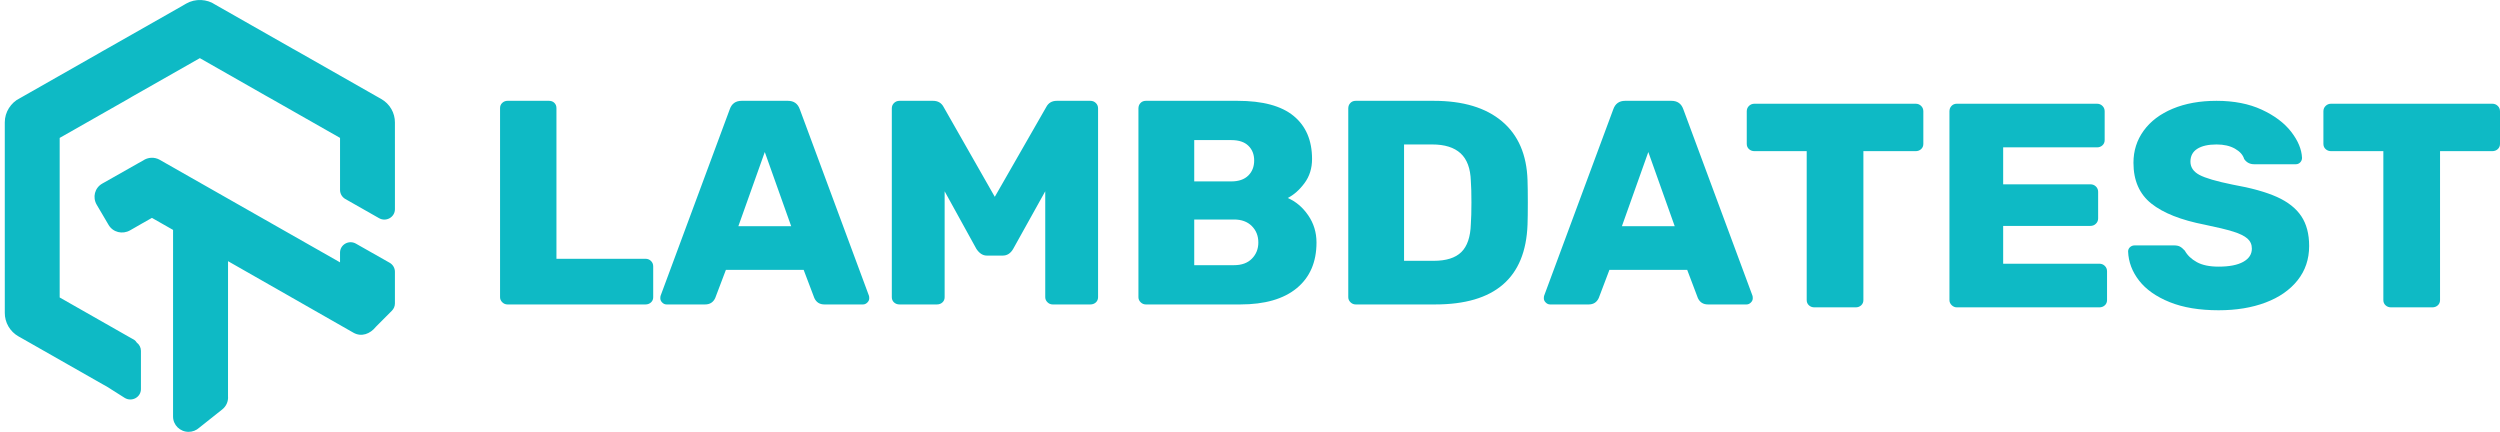 <svg width="185" height="32" viewBox="0 0 185 32" fill="none" xmlns="http://www.w3.org/2000/svg">
<g id="lambdatest 1" clip-path="url(#clip0_833_123864)">
<path id="Vector" fill-rule="evenodd" clip-rule="evenodd" d="M10.429 28.793V25.964C10.429 25.723 10.314 25.497 10.122 25.353L10.035 25.238L9.93 25.147C9.606 24.963 9.536 24.923 9.503 24.907L4.416 22.012V10.205L9.285 7.438C9.285 7.438 9.626 7.243 9.643 7.232L9.644 7.232C9.673 7.214 9.673 7.214 9.721 7.183L14.789 4.302L19.66 7.077C19.935 7.234 20.034 7.289 20.078 7.311L25.163 10.204V14.058C25.163 14.333 25.312 14.587 25.553 14.725L28.051 16.145C28.573 16.442 29.225 16.072 29.225 15.479L29.224 9.065C29.227 8.719 29.135 8.371 28.959 8.066C28.781 7.757 28.523 7.502 28.209 7.323L27.888 7.142C23.957 4.906 22.027 3.807 22.004 3.794L21.683 3.616L15.895 0.324C15.634 0.142 15.262 0.02 14.886 0.002C14.497 -0.016 14.114 0.075 13.776 0.267L13.451 0.457L7.888 3.617C7.745 3.698 7.697 3.724 7.65 3.751C7.626 3.764 7.603 3.777 7.568 3.797L7.251 3.98L1.444 7.283C1.146 7.424 0.859 7.684 0.661 7.999C0.461 8.313 0.354 8.679 0.354 9.053V16.109L0.355 23.152C0.352 23.498 0.443 23.845 0.62 24.151C0.798 24.46 1.056 24.716 1.371 24.894L1.69 25.074C5.706 27.36 7.555 28.412 7.578 28.425L7.898 28.602L9.234 29.447C9.764 29.762 10.429 29.392 10.429 28.793ZM26.335 18.028C25.813 17.732 25.162 18.102 25.162 18.695V19.414L12.258 12.076L11.824 11.827C11.431 11.604 10.946 11.627 10.581 11.883L10.237 12.074L8.333 13.153C7.814 13.446 7.721 13.498 7.629 13.55L7.565 13.587C7.007 13.904 6.832 14.6 7.159 15.155L7.596 15.896L8.036 16.645C8.36 17.195 9.068 17.366 9.631 17.042C10.379 16.617 10.414 16.597 10.446 16.575C10.448 16.573 10.451 16.572 10.453 16.57L11.243 16.123L12.807 17.013L12.806 30.826C12.806 31.451 13.321 31.957 13.956 31.957C14.247 31.957 14.525 31.849 14.738 31.655C16.155 30.529 16.157 30.528 16.448 30.296L16.449 30.295C16.748 30.058 16.906 29.691 16.873 29.316L16.875 19.327L26.156 24.621C26.734 24.949 27.382 24.728 27.824 24.173L29.001 22.992C29.144 22.848 29.224 22.655 29.224 22.454V20.11C29.224 19.835 29.075 19.581 28.832 19.443L26.335 18.028Z" fill="#0EBAC5"/>
<path id="Vector_2" fill-rule="evenodd" clip-rule="evenodd" d="M37.553 22.529C37.407 22.529 37.279 22.475 37.169 22.368C37.059 22.26 37.004 22.135 37.004 21.991V7.999C37.004 7.842 37.059 7.713 37.169 7.612C37.279 7.512 37.407 7.461 37.553 7.461H40.628C40.789 7.461 40.921 7.512 41.023 7.612C41.126 7.713 41.177 7.842 41.177 7.999V19.15H47.766C47.926 19.15 48.062 19.203 48.172 19.311C48.282 19.419 48.337 19.552 48.337 19.709V21.991C48.337 22.149 48.282 22.278 48.172 22.379C48.062 22.479 47.926 22.529 47.766 22.529H37.553ZM49.324 22.529C49.207 22.529 49.1 22.483 49.006 22.389C48.91 22.296 48.863 22.192 48.863 22.077C48.863 21.991 48.87 21.927 48.885 21.884L54.002 8.086C54.148 7.67 54.441 7.461 54.88 7.461H58.306C58.745 7.461 59.038 7.67 59.185 8.086L64.302 21.884C64.317 21.927 64.324 21.991 64.324 22.077C64.324 22.192 64.276 22.296 64.181 22.389C64.086 22.483 63.98 22.529 63.863 22.529H61.008C60.656 22.529 60.407 22.371 60.261 22.055L59.47 19.968H53.717L52.926 22.055C52.779 22.371 52.53 22.529 52.179 22.529H49.324ZM54.639 16.739H58.548L56.594 11.25L54.639 16.739ZM66.565 22.529C66.404 22.529 66.268 22.479 66.158 22.379C66.049 22.278 65.994 22.149 65.994 21.991V8.021C65.994 7.863 66.049 7.73 66.158 7.623C66.268 7.515 66.404 7.461 66.565 7.461H69.046C69.412 7.461 69.676 7.619 69.837 7.935L73.615 14.565L77.414 7.935C77.575 7.619 77.839 7.461 78.205 7.461H80.686C80.847 7.461 80.983 7.515 81.093 7.623C81.202 7.73 81.257 7.863 81.257 8.021V21.991C81.257 22.149 81.202 22.278 81.093 22.379C80.983 22.479 80.847 22.529 80.686 22.529H77.897C77.751 22.529 77.623 22.475 77.513 22.368C77.403 22.26 77.348 22.135 77.348 21.991V14.156L74.976 18.418C74.786 18.748 74.53 18.913 74.207 18.913H73.022C72.729 18.913 72.472 18.748 72.253 18.418L69.903 14.156V21.991C69.903 22.149 69.848 22.278 69.738 22.379C69.629 22.479 69.493 22.529 69.332 22.529H66.565ZM84.793 22.529C84.647 22.529 84.518 22.475 84.408 22.368C84.299 22.26 84.244 22.135 84.244 21.991V8.021C84.244 7.863 84.295 7.73 84.397 7.623C84.5 7.515 84.632 7.461 84.793 7.461H91.579C93.439 7.461 94.822 7.834 95.731 8.581C96.638 9.327 97.092 10.389 97.092 11.767C97.092 12.456 96.905 13.051 96.532 13.553C96.159 14.055 95.745 14.421 95.291 14.651C95.891 14.909 96.396 15.336 96.806 15.932C97.216 16.527 97.421 17.198 97.421 17.944C97.421 19.393 96.934 20.52 95.961 21.324C94.987 22.127 93.592 22.529 91.776 22.529H84.793ZM91.118 13.424C91.66 13.424 92.077 13.28 92.371 12.993C92.663 12.706 92.809 12.333 92.809 11.874C92.809 11.429 92.667 11.066 92.381 10.787C92.096 10.507 91.675 10.367 91.118 10.367H88.373V13.424H91.118ZM91.316 19.623C91.887 19.623 92.33 19.461 92.644 19.138C92.96 18.816 93.117 18.418 93.117 17.944C93.117 17.456 92.956 17.051 92.634 16.727C92.311 16.405 91.873 16.243 91.316 16.243H88.373V19.623H91.316ZM100.321 22.529C100.175 22.529 100.046 22.475 99.936 22.368C99.827 22.26 99.772 22.135 99.772 21.991V8.021C99.772 7.863 99.823 7.73 99.926 7.623C100.028 7.515 100.16 7.461 100.321 7.461H106.097C108.264 7.461 109.948 7.967 111.149 8.979C112.349 9.991 112.979 11.444 113.037 13.338C113.052 13.754 113.059 14.306 113.059 14.995C113.059 15.684 113.052 16.229 113.037 16.631C112.891 20.563 110.614 22.529 106.207 22.529H100.321ZM106.097 19.3C107.019 19.3 107.7 19.085 108.139 18.654C108.578 18.224 108.812 17.535 108.842 16.588C108.871 16.172 108.886 15.634 108.886 14.973C108.886 14.313 108.871 13.782 108.842 13.38C108.812 12.462 108.56 11.784 108.084 11.346C107.608 10.909 106.909 10.69 105.987 10.69H103.9V19.3H106.097ZM114.706 22.529C114.589 22.529 114.482 22.483 114.387 22.389C114.291 22.296 114.244 22.192 114.244 22.077C114.244 21.991 114.252 21.927 114.266 21.884L119.383 8.086C119.53 7.67 119.823 7.461 120.262 7.461H123.688C124.127 7.461 124.42 7.67 124.566 8.086L129.684 21.884C129.698 21.927 129.705 21.991 129.705 22.077C129.705 22.192 129.658 22.296 129.562 22.389C129.468 22.483 129.362 22.529 129.244 22.529H126.389C126.038 22.529 125.789 22.371 125.642 22.055L124.852 19.968H119.098L118.307 22.055C118.161 22.371 117.912 22.529 117.561 22.529H114.706ZM120.021 16.739H123.929L121.975 11.25L120.021 16.739Z" fill="#0EBAC5"/>
<path id="Vector_3" fill-rule="evenodd" clip-rule="evenodd" d="M134.267 22.744C134.106 22.744 133.971 22.694 133.861 22.593C133.751 22.493 133.696 22.364 133.696 22.206V11.185H129.831C129.67 11.185 129.535 11.135 129.425 11.034C129.315 10.934 129.26 10.805 129.26 10.647V8.236C129.26 8.078 129.315 7.945 129.425 7.838C129.535 7.73 129.67 7.676 129.831 7.676H141.757C141.918 7.676 142.053 7.73 142.163 7.838C142.272 7.945 142.327 8.078 142.327 8.236V10.647C142.327 10.805 142.272 10.934 142.163 11.034C142.053 11.135 141.918 11.185 141.757 11.185H137.891V22.206C137.891 22.364 137.836 22.493 137.727 22.593C137.617 22.694 137.481 22.744 137.32 22.744H134.267ZM144.808 22.744C144.663 22.744 144.534 22.69 144.424 22.583C144.314 22.475 144.259 22.349 144.259 22.206V8.236C144.259 8.078 144.31 7.945 144.413 7.838C144.516 7.73 144.647 7.676 144.808 7.676H155.174C155.336 7.676 155.471 7.73 155.581 7.838C155.69 7.945 155.745 8.078 155.745 8.236V10.367C155.745 10.525 155.69 10.654 155.581 10.754C155.471 10.855 155.336 10.905 155.174 10.905H148.234V13.639H154.692C154.852 13.639 154.987 13.693 155.097 13.8C155.207 13.908 155.262 14.04 155.262 14.198V16.157C155.262 16.315 155.207 16.448 155.097 16.555C154.987 16.663 154.852 16.717 154.692 16.717H148.234V19.515H155.35C155.511 19.515 155.647 19.569 155.757 19.677C155.866 19.784 155.921 19.917 155.921 20.075V22.206C155.921 22.364 155.866 22.493 155.757 22.593C155.647 22.694 155.511 22.744 155.35 22.744H144.808ZM164.179 22.959C162.759 22.959 161.551 22.759 160.555 22.357C159.56 21.955 158.806 21.424 158.293 20.764C157.78 20.104 157.509 19.386 157.48 18.611C157.48 18.482 157.528 18.375 157.623 18.288C157.718 18.203 157.832 18.16 157.964 18.16H160.884C161.06 18.16 161.203 18.188 161.313 18.246C161.423 18.303 161.543 18.403 161.675 18.547C161.866 18.891 162.162 19.175 162.565 19.397C162.967 19.62 163.505 19.731 164.179 19.731C164.97 19.731 165.577 19.612 166.002 19.376C166.427 19.139 166.638 18.813 166.638 18.396C166.638 18.095 166.528 17.847 166.309 17.654C166.09 17.46 165.738 17.288 165.255 17.137C164.772 16.986 164.076 16.818 163.168 16.631C161.397 16.287 160.072 15.763 159.194 15.06C158.315 14.357 157.876 13.352 157.876 12.046C157.876 11.156 158.128 10.364 158.634 9.668C159.139 8.971 159.856 8.43 160.785 8.043C161.716 7.655 162.795 7.461 164.025 7.461C165.313 7.461 166.43 7.68 167.375 8.118C168.318 8.556 169.043 9.101 169.549 9.754C170.054 10.407 170.321 11.049 170.35 11.68C170.35 11.809 170.306 11.921 170.218 12.014C170.13 12.107 170.021 12.154 169.889 12.154H166.815C166.492 12.154 166.243 12.025 166.068 11.766C165.98 11.465 165.753 11.21 165.387 11.002C165.021 10.794 164.566 10.69 164.025 10.69C163.41 10.69 162.934 10.798 162.597 11.013C162.261 11.228 162.092 11.544 162.092 11.96C162.092 12.376 162.313 12.703 162.751 12.94C163.191 13.177 164.01 13.417 165.211 13.661C166.587 13.905 167.682 14.21 168.495 14.575C169.307 14.941 169.907 15.415 170.295 15.996C170.684 16.577 170.877 17.313 170.877 18.203C170.877 19.178 170.591 20.025 170.021 20.742C169.45 21.46 168.659 22.009 167.648 22.389C166.638 22.77 165.482 22.959 164.179 22.959ZM176.939 22.744C176.778 22.744 176.642 22.694 176.533 22.593C176.423 22.493 176.368 22.364 176.368 22.206V11.185H172.503C172.342 11.185 172.207 11.135 172.097 11.034C171.987 10.934 171.932 10.805 171.932 10.647V8.236C171.932 8.078 171.987 7.945 172.097 7.838C172.207 7.73 172.342 7.676 172.503 7.676H184.428C184.589 7.676 184.725 7.73 184.835 7.838C184.945 7.945 185 8.078 185 8.236V10.647C185 10.805 184.945 10.934 184.835 11.034C184.725 11.135 184.589 11.185 184.428 11.185H180.563V22.206C180.563 22.364 180.508 22.493 180.398 22.593C180.288 22.694 180.154 22.744 179.993 22.744H176.939Z" fill="#0EBAC5"/>
</g>
<defs>
<clipPath id="clip0_833_123864">
<rect width="184.646" height="32" fill="white" transform="translate(0.352)"/>
</clipPath>
</defs>
</svg>
